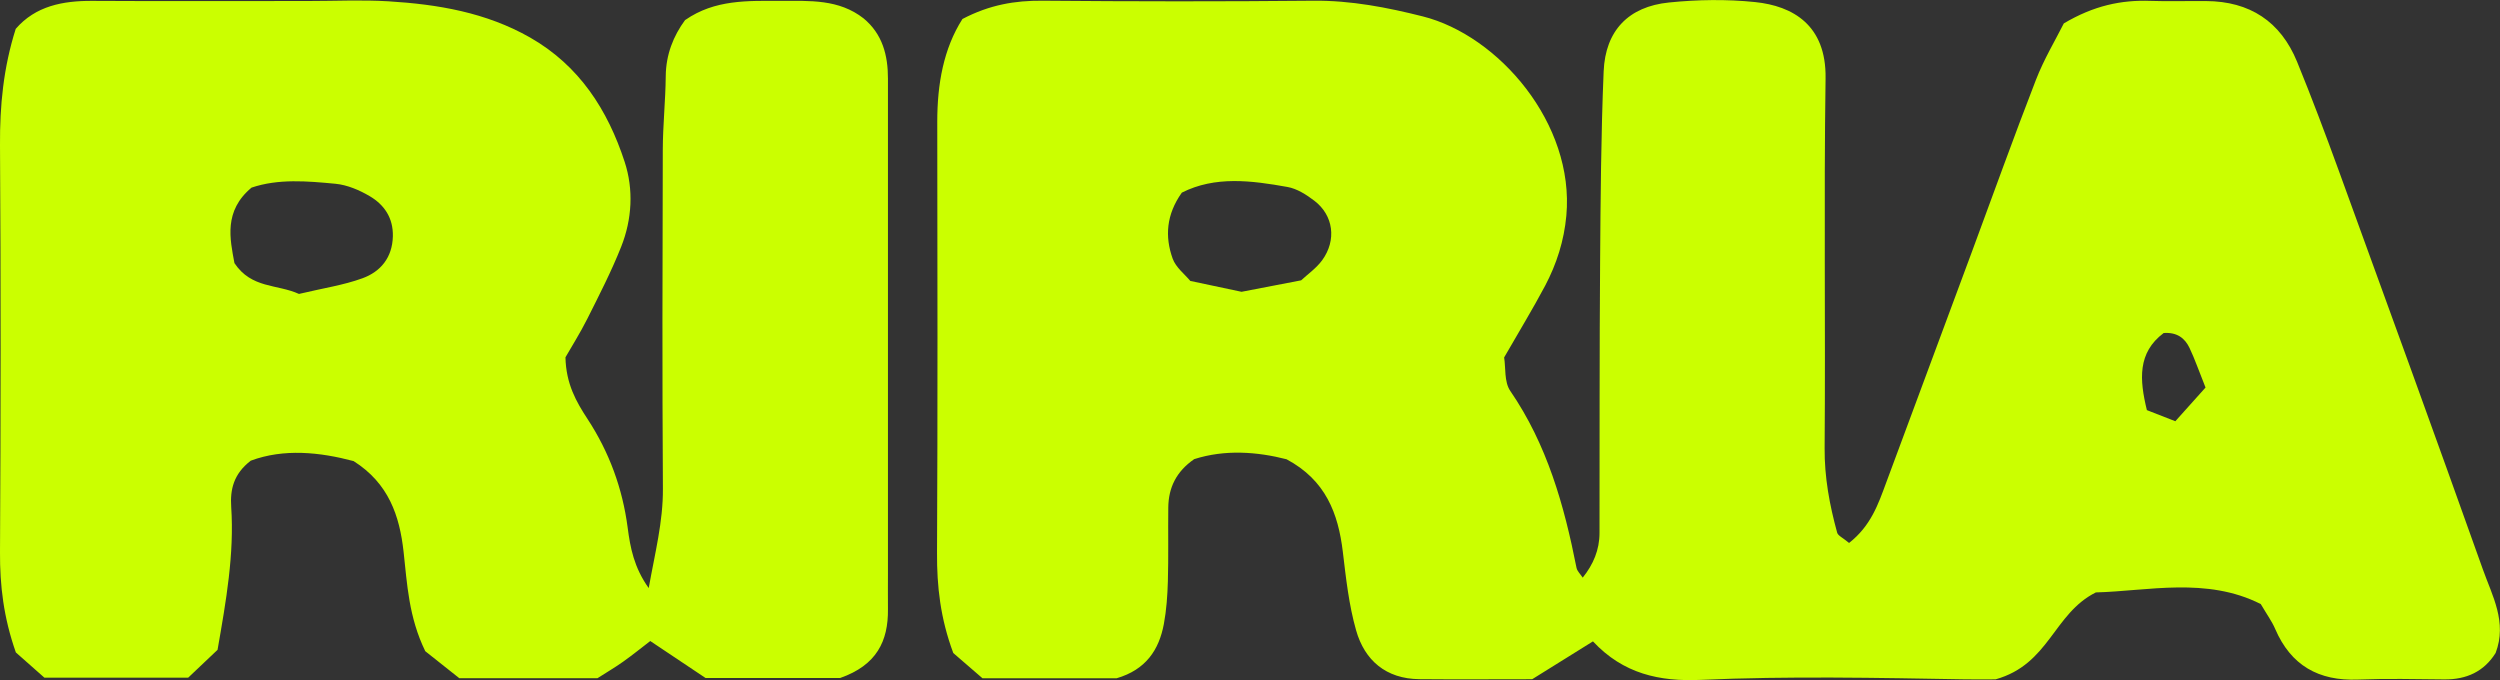 <svg viewBox="0 0 422.8 115.02" height="115.02" width="422.8" xmlns="http://www.w3.org/2000/svg" id="b"><rect x="0" y="0" width="422.8" height="115.02" fill="#333333" stroke="none"/><g id="c"><path fill="#cbff00" d="M312.72,91.82c3.69-2.9,4.92-6.54,6.24-10.11,4.83-12.99,9.65-25.98,14.47-38.97,3.61-9.74,7.12-19.53,10.88-29.22,1.36-3.51,3.33-6.79,4.72-9.56,5.07-3.01,9.72-3.99,14.68-3.81,3.12.11,6.25,0,9.38.03,7.38.04,12.6,3.45,15.39,10.26,2.49,6.09,4.81,12.26,7.06,18.44,8.17,22.45,16.34,44.9,24.36,67.41,1.59,4.47,4.14,8.93,2.16,14.14-1.96,3.14-4.92,4.51-8.69,4.47-4.86-.05-9.73-.16-14.58.03-6.66.26-11.36-2.38-14.02-8.58-.54-1.26-1.37-2.39-2.43-4.19-9.17-4.64-19.14-2.19-27.89-1.97-7.19,3.59-7.83,12.13-16.95,14.7-.34,0-2.75.04-5.17,0-14.9-.26-29.82-.57-44.71.09-6.98.31-13.1-1.03-18.22-6.51-3.55,2.21-6.99,4.35-10.28,6.4-6.6,0-12.85.05-19.09-.01-5.61-.06-9.24-3.15-10.69-8.27-1.22-4.29-1.71-8.81-2.24-13.26-.78-6.51-2.9-12.13-9.52-15.66-4.99-1.28-10.43-1.68-15.62-.02-3.06,2.12-4.34,4.85-4.38,8.17-.05,4.17.05,8.34-.07,12.51-.07,2.41-.24,4.84-.68,7.21-.82,4.37-3.04,7.72-7.99,9.17h-22.68c-1.76-1.52-3.57-3.08-4.94-4.27-2.19-5.87-2.78-11.29-2.75-16.91.12-24.32.07-48.64.04-72.96,0-6.33,1.05-12.33,4.26-17.36,4.59-2.41,8.92-3.13,13.53-3.09,15.28.13,30.56.15,45.84,0,6.33-.06,12.48,1.14,18.47,2.65,12.84,3.23,25.71,18.15,24.29,33.7-.39,4.26-1.64,8.16-3.59,11.86-2.11,3.97-4.46,7.82-6.93,12.12.28,1.7-.01,4.13,1.03,5.65,6.23,9.08,9.12,19.33,11.21,29.93.12.58.67,1.08,1.05,1.66,1.78-2.22,2.84-4.69,2.84-7.56.02-15.26-.01-30.53.1-45.79.08-10.76.15-21.53.6-32.28.29-6.88,4.2-10.95,11.05-11.64,4.81-.49,9.75-.57,14.56-.07,6.4.66,12.05,3.9,11.92,12.88-.3,20.84,0,41.69-.16,62.54-.04,4.94.84,9.64,2.12,14.31.14.52.96.86,2.02,1.75ZM220.05,47.41c1.1-1.03,2.56-2.04,3.55-3.39,2.48-3.41,1.92-7.61-1.33-10.08-1.34-1.02-2.93-2.04-4.54-2.32-6.09-1.09-12.23-1.89-17.86.96-2.64,3.72-2.88,7.44-1.55,11.16.54,1.5,2.06,2.65,2.98,3.77,3.37.72,6.38,1.36,8.67,1.84,3.76-.72,6.77-1.3,10.08-1.94ZM373,65.54c-1.17-2.92-1.83-4.86-2.71-6.7-.78-1.63-2.08-2.68-4.37-2.52-4.43,3.32-4.1,7.87-2.84,13.04,1.49.58,2.99,1.17,4.81,1.88,1.77-1.97,3.31-3.69,5.11-5.7Z"></path><path fill="#cbff00" d="M115.89,3.38C120.91-.11,126.49.14,132.06.15c4.88,0,9.8-.32,13.99,2.96,3.19,2.64,4.13,6.23,4.12,10.22-.01,5.56,0,11.12,0,16.69,0,22.25,0,44.5,0,66.75,0,2.09-.02,4.17,0,6.26.06,5.39-1.91,9.47-8.08,11.63h-22.77c-2.66-1.78-5.79-3.87-9.35-6.25-1.44,1.1-2.97,2.35-4.58,3.49-1.41,1-2.9,1.87-4.35,2.8h-23.36c-2-1.59-4.15-3.29-5.76-4.57-2.81-5.78-3.06-11.34-3.67-16.84-.67-6.04-2.51-11.55-8.45-15.31-5.68-1.51-11.78-2.16-17.39-.07-2.94,2.26-3.5,4.92-3.31,7.81.53,8.01-.85,15.84-2.31,24.18-1.44,1.37-3.17,3-4.97,4.71H7.51c-1.68-1.49-3.47-3.07-4.83-4.27C.6,104.42-.03,99,0,93.38c.13-22.94.15-45.89,0-68.84-.04-6.63.57-13.08,2.66-19.66C6.01,1.01,10.61.12,15.64.15c12.16.07,24.32.02,36.49.02,4.52,0,9.05-.22,13.55.05,8.35.51,16.51,1.88,23.96,6.12,8.34,4.76,13.14,12.26,16,21.03,1.53,4.67,1.26,9.7-.58,14.34-1.65,4.17-3.72,8.19-5.73,12.2-1.23,2.45-2.71,4.78-3.7,6.52.1,4.52,1.84,7.54,3.74,10.44,3.67,5.61,5.91,11.72,6.78,18.36.44,3.39,1.07,6.74,3.56,10.23,1.06-5.96,2.44-11.22,2.4-16.82-.12-19.09-.08-38.18-.02-57.28.01-4.16.46-8.32.5-12.49.04-3.64,1.27-6.76,3.3-9.52ZM50.56,49.71c4.1-.98,7.54-1.48,10.74-2.65,3.08-1.12,5.05-3.51,5.14-7.08.08-3.12-1.45-5.36-3.94-6.82-1.74-1.02-3.78-1.89-5.76-2.08-4.78-.45-9.63-.89-14.2.65-4.74,3.96-3.65,8.68-2.89,12.77,2.89,4.33,7.22,3.53,10.91,5.21Z"></path></g></svg>